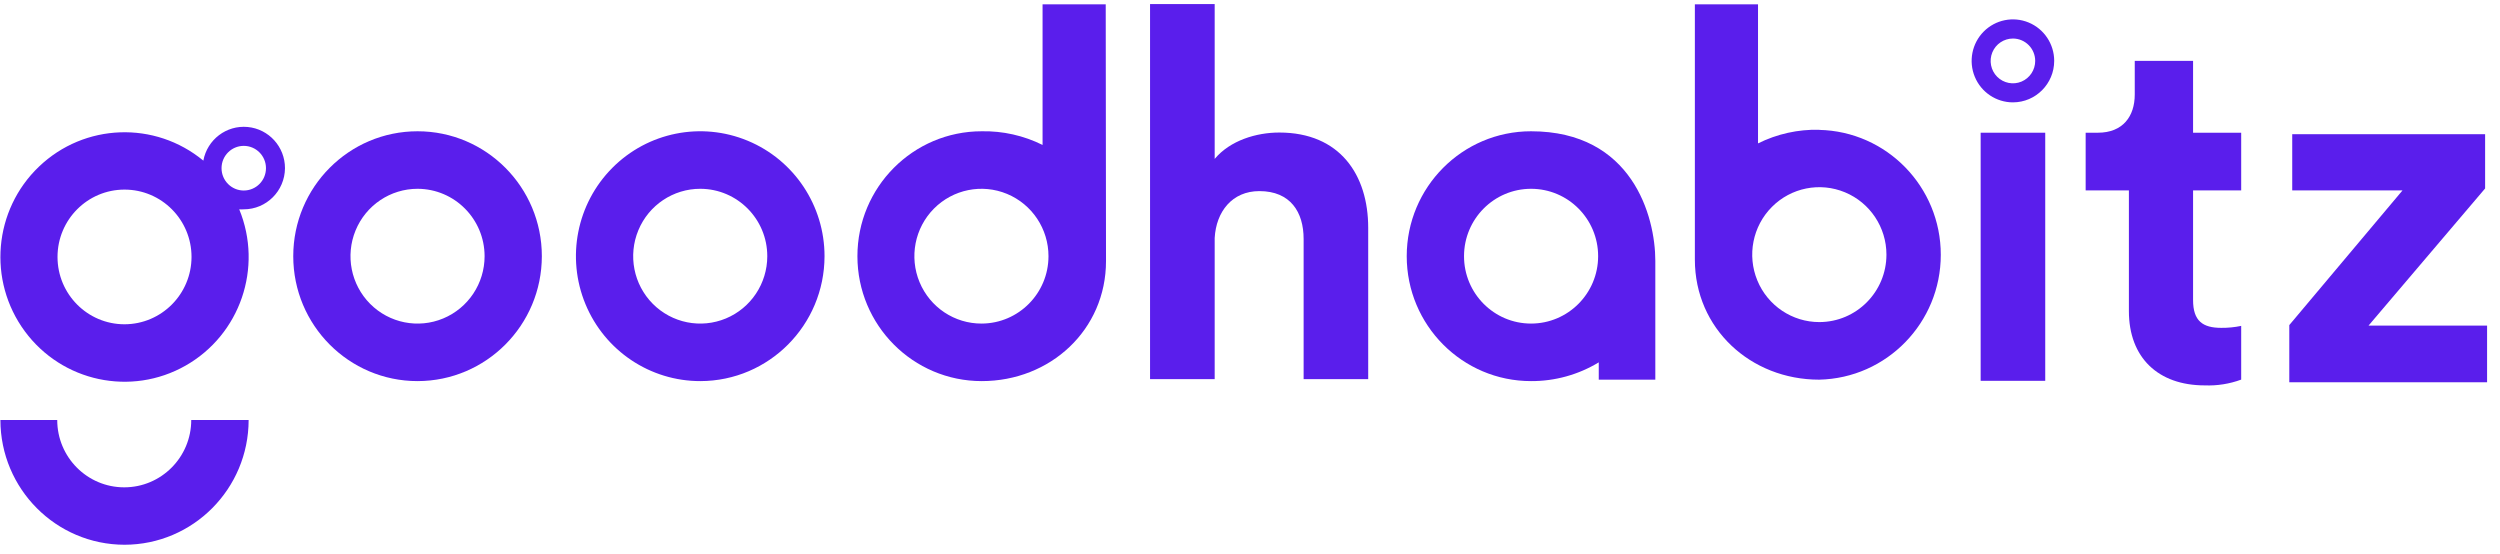 <?xml version="1.0" encoding="UTF-8"?>
<svg xmlns="http://www.w3.org/2000/svg" width="149" height="33" viewBox="0 0 149 33" fill="none">
  <path d="M72.395 22.597H68.543V0.244H72.395V9.471C73.323 8.364 74.886 7.899 76.245 7.899C79.865 7.899 81.545 10.43 81.545 13.573V22.597H77.696V14.244C77.696 12.642 76.912 11.39 75.058 11.39C73.436 11.39 72.481 12.614 72.395 14.186V22.597Z" fill="#5A1EEC"></path>
  <path d="M118.047 22.697V7.91H121.896V22.697H118.047Z" fill="#5A1EEC"></path>
  <path d="M98.657 15.551C98.657 12.879 97.271 7.824 91.249 7.824C87.157 7.824 83.841 11.157 83.841 15.269C83.841 19.381 87.157 22.714 91.249 22.714C92.671 22.721 94.068 22.335 95.286 21.596V22.628H98.657V15.551ZM91.249 19.285C89.042 19.284 87.254 17.485 87.256 15.267C87.257 13.049 89.046 11.252 91.253 11.252C93.46 11.253 95.249 13.051 95.249 15.269C95.247 17.488 93.457 19.285 91.249 19.285Z" fill="#5A1EEC"></path>
  <path d="M130.707 7.91H133.575V11.348H130.707V17.883C130.707 19.134 131.286 19.54 132.387 19.54C132.786 19.544 133.184 19.505 133.575 19.423V22.625C132.88 22.881 132.142 22.998 131.402 22.969C128.62 22.969 126.882 21.308 126.882 18.543V11.348H124.305V7.91H125.031C126.536 7.91 127.231 6.919 127.231 5.636V3.628H130.707V7.91Z" fill="#5A1EEC"></path>
  <path d="M136.442 22.783V19.375L143.19 11.348H136.617V7.999H148.113V11.232L141.164 19.406H148.23V22.783H136.442Z" fill="#5A1EEC"></path>
  <path d="M119.974 6.101C118.978 6.102 118.08 5.501 117.698 4.577C117.316 3.653 117.526 2.589 118.229 1.881C118.933 1.173 119.991 0.961 120.911 1.343C121.831 1.726 122.43 2.628 122.43 3.628C122.429 4.992 121.33 6.097 119.974 6.101ZM119.974 2.297C119.436 2.296 118.951 2.62 118.744 3.119C118.538 3.618 118.651 4.193 119.031 4.575C119.412 4.957 119.983 5.071 120.48 4.864C120.976 4.656 121.299 4.168 121.298 3.628C121.296 2.894 120.704 2.299 119.974 2.297Z" fill="#5A1EEC"></path>
  <path d="M24.886 22.714C20.794 22.714 17.478 19.381 17.478 15.269C17.478 11.157 20.794 7.824 24.886 7.824C28.977 7.824 32.294 11.157 32.294 15.269C32.29 19.379 28.975 22.71 24.886 22.714ZM24.886 11.252C23.269 11.252 21.812 12.231 21.193 13.732C20.575 15.233 20.917 16.96 22.06 18.109C23.203 19.258 24.922 19.602 26.415 18.98C27.909 18.358 28.882 16.893 28.882 15.269C28.878 13.052 27.091 11.256 24.886 11.252Z" fill="#5A1EEC"></path>
  <path d="M41.744 22.714C38.747 22.718 36.043 20.907 34.893 18.125C33.743 15.343 34.374 12.139 36.492 10.008C38.61 7.876 41.797 7.238 44.566 8.389C47.336 9.541 49.142 12.257 49.142 15.269C49.138 19.375 45.83 22.705 41.744 22.714ZM41.744 11.252C40.127 11.248 38.666 12.224 38.045 13.725C37.423 15.225 37.762 16.954 38.904 18.105C40.047 19.256 41.766 19.602 43.261 18.981C44.756 18.36 45.73 16.894 45.73 15.269C45.729 13.055 43.947 11.26 41.744 11.252Z" fill="#5A1EEC"></path>
  <path d="M65.901 0.258H62.137V8.639C61.011 8.079 59.767 7.799 58.51 7.824C54.419 7.824 51.102 11.157 51.102 15.269C51.102 19.381 54.419 22.714 58.51 22.714C62.593 22.714 65.918 19.664 65.918 15.561C65.918 15.561 65.918 15.537 65.918 15.523L65.901 0.258ZM58.51 19.285C56.892 19.293 55.43 18.318 54.806 16.818C54.182 15.318 54.52 13.587 55.661 12.435C56.803 11.283 58.523 10.936 60.019 11.556C61.514 12.177 62.49 13.643 62.49 15.269C62.488 17.48 60.71 19.274 58.51 19.285Z" fill="#5A1EEC"></path>
  <path d="M108.436 7.734C107.169 7.703 105.914 7.981 104.778 8.546V0.258H101.014V15.434V15.475C101.014 19.581 104.337 22.628 108.422 22.628C112.45 22.541 115.671 19.234 115.671 15.185C115.671 11.135 112.45 7.828 108.422 7.741L108.436 7.734ZM108.436 19.196C106.818 19.198 105.358 18.219 104.738 16.717C104.118 15.215 104.459 13.485 105.603 12.335C106.746 11.184 108.467 10.84 109.962 11.462C111.457 12.084 112.432 13.55 112.432 15.176C112.43 17.394 110.643 19.192 108.436 19.196Z" fill="#5A1EEC"></path>
  <path d="M16.985 10.024C16.986 8.75 16.02 7.685 14.757 7.568C13.494 7.451 12.351 8.321 12.119 9.574C9.234 7.19 5.032 7.342 2.325 9.929C-0.383 12.515 -0.746 16.725 1.477 19.742C3.7 22.759 7.812 23.637 11.064 21.789C14.315 19.941 15.685 15.946 14.258 12.476C14.348 12.482 14.438 12.482 14.528 12.476C15.878 12.475 16.974 11.381 16.985 10.024ZM14.528 8.694C15.26 8.694 15.852 9.29 15.852 10.024C15.852 10.76 15.26 11.355 14.528 11.355C13.797 11.355 13.204 10.76 13.204 10.024C13.204 9.29 13.797 8.694 14.528 8.694ZM7.421 19.327C5.216 19.327 3.428 17.53 3.428 15.314C3.428 13.097 5.216 11.3 7.421 11.3C9.627 11.3 11.415 13.097 11.415 15.314C11.411 17.529 9.625 19.323 7.421 19.327Z" fill="#5A1EEC"></path>
  <path d="M7.422 32.467C11.505 32.461 14.813 29.136 14.819 25.032H11.398C11.398 27.248 9.61 29.045 7.404 29.045C5.199 29.045 3.411 27.248 3.411 25.032H0.024C0.03 29.136 3.338 32.461 7.422 32.467Z" fill="#5A1EEC"></path>
</svg>

